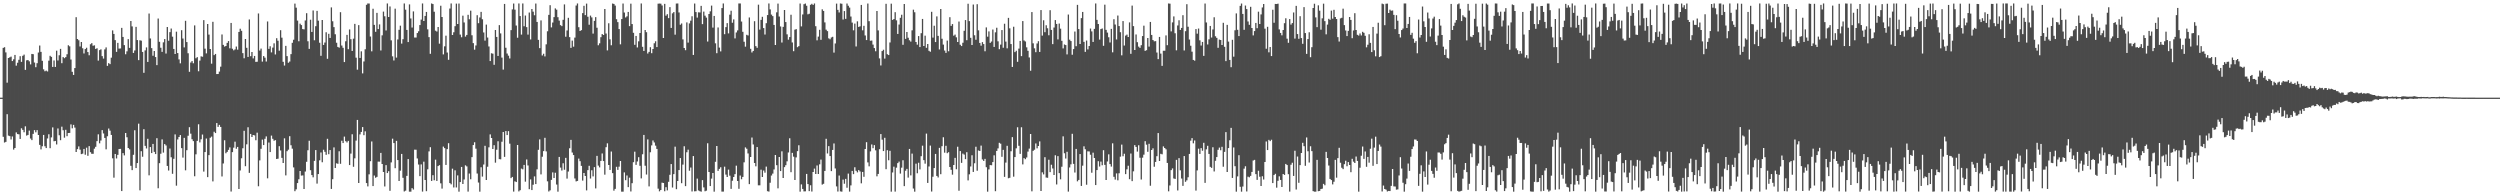 <?xml version="1.0" encoding="UTF-8"?>
<svg xmlns="http://www.w3.org/2000/svg" width="1920" height="150">
  <path d="M0 75.000h1v1.000H0zM1 74.992h1v1.000H1zM2 36.748h1v68.322H2zM3 36.246h1v73.210H3zM4 40.257h1v68.689H4zM5 63.509h1v24.213H5zM6 44.539h1v59.613H6zM7 44.007h1v60.568H7zM8 43.461h1v63.643H8zM9 46.881h1v57.931H9zM10 45.566h1v69.306H10zM11 42.164h1v71.514H11zM12 50.438h1v51.232H12zM13 48.204h1v54.751H13zM14 45.922h1v57.231H14zM15 43.186h1v63.522H15zM16 47.500h1v50.986H16zM17 42.871h1v56.884H17zM18 41.951h1v59.623H18zM19 53.670h1v43.368H19zM20 46.349h1v57.805H20zM21 46.083h1v57.547H21zM22 47.100h1v53.223H22zM23 49.442h1v56.976H23zM24 41.397h1v66.236H24zM25 41.649h1v61.155H25zM26 48.021h1v51.900H26zM27 51.592h1v50.031H27zM28 48.560h1v51.382H28zM29 40.335h1v63.328H29zM30 34.965h1v76.316H30zM31 39.858h1v74.890H31zM32 46.718h1v65.607H32zM33 53.271h1v50.341H33zM34 54.726h1v57.596H34zM35 54.204h1v59.518H35zM36 54.890h1v51.470H36zM37 46.606h1v56.520H37zM38 42.840h1v70.992H38zM39 43.675h1v61.848H39zM40 51.430h1v46.411H40zM41 46.453h1v62.018H41zM42 51.382h1v56.854H42zM43 38.890h1v72.064H43zM44 46.426h1v52.231H44zM45 42.428h1v61.457H45zM46 37.514h1v70.165H46zM47 48.540h1v48.742H47zM48 43.815h1v56.240H48zM49 44.701h1v61.026H49zM50 43.888h1v55.804H50zM51 41.669h1v62.953H51zM52 34.784h1v67.348H52zM53 35.568h1v66.534H53zM54 45.713h1v49.806H54zM55 55.135h1v43.408H55zM56 57.557h1v38.345H56zM57 52.281h1v45.725H57zM58 13.227h1v103.533H58zM59 29.971h1v84.546H59zM60 30.929h1v81.484H60zM61 35.698h1v79.265H61zM62 32.242h1v86.113H62zM63 37.072h1v80.927H63zM64 41.050h1v73.330H64zM65 37.688h1v81.163H65zM66 36.667h1v76.722H66zM67 39.967h1v79.674H67zM68 42.446h1v69.771H68zM69 34.016h1v82.881H69zM70 33.151h1v84.972H70zM71 35.120h1v83.017H71zM72 34.793h1v79.379H72zM73 37.598h1v75.125H73zM74 37.043h1v71.335H74zM75 46.544h1v56.610H75zM76 38.501h1v71.560H76zM77 37.896h1v70.023H77zM78 43.089h1v56.852H78zM79 45.007h1v57.519H79zM80 37.944h1v67.982H80zM81 36.409h1v78.301H81zM82 50.589h1v54.088H82zM83 48.469h1v50.266H83zM84 49.231h1v51.107H84zM85 44.294h1v59.318H85zM86 23.331h1v98.261H86zM87 26.044h1v110.388H87zM88 30.806h1v87.440H88zM89 39.839h1v81.872H89zM90 32.926h1v86.009H90zM91 37.321h1v77.120H91zM92 37.202h1v77.144H92zM93 21.379h1v125.351H93zM94 28.364h1v89.240H94zM95 34.650h1v84.706H95zM96 41.682h1v60.451H96zM97 39.406h1v66.028H97zM98 30.058h1v83.628H98zM99 36.741h1v78.011H99zM100 16.109h1v111.218H100zM101 20.269h1v110.418H101zM102 40.655h1v78.225H102zM103 38.764h1v61.256H103zM104 20.635h1v108.458H104zM105 30.761h1v94.476H105zM106 46.179h1v48.773H106zM107 30.911h1v115.266H107zM108 31.257h1v84.878H108zM109 39.861h1v80.521H109zM110 55.929h1v43.298H110zM111 38.720h1v73.312H111zM112 36.390h1v77.656H112zM113 47.568h1v59.052H113zM114 10.385h1v124.277H114zM115 29.516h1v83.453H115zM116 36.954h1v80.616H116zM117 42.789h1v67.755H117zM118 39.154h1v77.469H118zM119 43.803h1v74.535H119zM120 50.012h1v56.107H120zM121 14.222h1v130.372H121zM122 32.093h1v93.218H122zM123 36.671h1v81.392H123zM124 39.856h1v67.206H124zM125 32.502h1v84.684H125zM126 29.988h1v80.674H126zM127 41.096h1v70.616H127zM128 20.729h1v106.707H128zM129 31.271h1v99.676H129zM130 24.659h1v89.394H130zM131 21.939h1v98.840H131zM132 28.153h1v105.306H132zM133 37.575h1v84.372H133zM134 41.476h1v61.721H134zM135 24.304h1v118.300H135zM136 40.767h1v66.318H136zM137 45.631h1v59.610H137zM138 48.645h1v55.073H138zM139 23.195h1v90.589H139zM140 29.618h1v91.428H140zM141 36.378h1v69.479H141zM142 15.966h1v114.843H142zM143 32.316h1v83.019H143zM144 40.907h1v63.337H144zM145 55.146h1v42.566H145zM146 48.042h1v54.638H146zM147 46.877h1v60.075H147zM148 48.604h1v59.766H148zM149 19.487h1v115.903H149zM150 44.745h1v73.774H150zM151 43.867h1v64.304H151zM152 54.722h1v40.733H152zM153 46.545h1v62.835H153zM154 43.261h1v63.721H154zM155 43.551h1v59.746H155zM156 15.474h1v116.293H156zM157 37.366h1v79.428H157zM158 41.017h1v65.352H158zM159 18.452h1v117.564H159zM160 26.553h1v92.584H160zM161 37.626h1v68.133H161zM162 48.892h1v56.008H162zM163 16.718h1v122.577H163zM164 42.344h1v58.849H164zM165 41.443h1v60.767H165zM166 56.902h1v37.622H166zM167 56.839h1v40.576H167zM168 54.990h1v40.905H168zM169 51.210h1v46.295H169zM170 26.493h1v109.049H170zM171 34.463h1v91.085H171zM172 35.767h1v71.970H172zM173 35.303h1v82.409H173zM174 32.922h1v83.729H174zM175 31.525h1v83.594H175zM176 37.113h1v76.105H176zM177 17.604h1v129.519H177zM178 37.433h1v79.389H178zM179 38.668h1v74.717H179zM180 37.946h1v70.879H180zM181 35.741h1v78.506H181zM182 38.125h1v74.703H182zM183 24.533h1v120.621H183zM184 22.067h1v108.872H184zM185 23.644h1v97.892H185zM186 40.797h1v73.067H186zM187 44.749h1v55.682H187zM188 29.934h1v97.732H188zM189 36.712h1v74.124H189zM190 43.712h1v54.032H190zM191 14.948h1v117.825H191zM192 43.152h1v59.691H192zM193 39.956h1v65.270H193zM194 44.830h1v58.841H194zM195 42.959h1v61.005H195zM196 47.502h1v60.217H196zM197 47.434h1v54.476H197zM198 10.338h1v132.737H198zM199 38.831h1v84.371H199zM200 37.331h1v76.937H200zM201 47.290h1v59.924H201zM202 43.078h1v68.340H202zM203 44.287h1v62.321H203zM204 47.236h1v57.509H204zM205 16.480h1v120.476H205zM206 37.526h1v71.961H206zM207 35.544h1v81.234H207zM208 40.226h1v63.896H208zM209 36.540h1v70.042H209zM210 33.298h1v74.769H210zM211 41.827h1v65.811H211zM212 29.359h1v92.764H212zM213 31.304h1v90.529H213zM214 38.928h1v73.343H214zM215 23.179h1v92.365H215zM216 28.909h1v92.357H216zM217 47.448h1v77.743H217zM218 50.342h1v55.910H218zM219 35.204h1v99.493H219zM220 43.132h1v73.006H220zM221 48.179h1v66.777H221zM222 47.278h1v57.346H222zM223 41.559h1v70.009H223zM224 32.848h1v81.336H224zM225 30.533h1v98.035H225zM226 2.759h1v144.094H226zM227 5.890h1v139.513H227zM228 15.815h1v124.788H228zM229 31.714h1v105.954H229zM230 18.197h1v113.141H230zM231 19.229h1v115.617H231zM232 22.337h1v112.394H232zM233 22.584h1v122.582H233zM234 15.710h1v116.047H234zM235 10.143h1v114.139H235zM236 31.694h1v83.689H236zM237 37.538h1v70.535H237zM238 15.166h1v115.544H238zM239 24.511h1v109.918H239zM240 8.051h1v128.143H240zM241 30.902h1v92.668H241zM242 20.128h1v95.103H242zM243 8.366h1v132.625H243zM244 15.862h1v117.813H244zM245 32.796h1v90.333H245zM246 42.863h1v74.254H246zM247 15.373h1v109.267H247zM248 34.526h1v80.482H248zM249 32.645h1v83.918H249zM250 24.762h1v94.107H250zM251 45.170h1v61.451H251zM252 25.934h1v92.513H252zM253 29.119h1v86.130H253zM254 5.694h1v139.420H254zM255 16.308h1v121.297H255zM256 20.813h1v92.366H256zM257 26.315h1v102.731H257zM258 32.828h1v92.612H258zM259 36.062h1v89.748H259zM260 36.615h1v79.543H260zM261 9.362h1v116.450H261zM262 34.993h1v73.072H262zM263 36.731h1v73.165H263zM264 47.671h1v57.261H264zM265 31.668h1v76.752H265zM266 26.792h1v82.599H266zM267 37.774h1v70.418H267zM268 22.643h1v104.117H268zM269 30.098h1v87.868H269zM270 39.136h1v63.995H270zM271 29.699h1v98.378H271zM272 18.310h1v103.273H272zM273 44.298h1v63.663H273zM274 53.493h1v38.633H274zM275 19.279h1v121.250H275zM276 44.517h1v58.695H276zM277 39.437h1v61.863H277zM278 56.355h1v41.236H278zM279 47.224h1v56.592H279zM280 37.825h1v63.021H280zM281 3.687h1v136.933H281zM282 2.676h1v140.491H282zM283 2.736h1v131.139H283zM284 28.034h1v95.777H284zM285 39.442h1v69.208H285zM286 6.709h1v136.189H286zM287 19.102h1v115.714H287zM288 24.430h1v112.056H288zM289 9.899h1v125.918H289zM290 22.311h1v101.811H290zM291 18.747h1v105.399H291zM292 38.752h1v78.676H292zM293 27.142h1v98.805H293zM294 8.923h1v123.168H294zM295 12.496h1v130.725H295zM296 23.409h1v103.419H296zM297 2.670h1v130.253H297zM298 13.049h1v118.409H298zM299 4.942h1v141.612H299zM300 30.993h1v93.744H300zM301 43.260h1v63.241H301zM302 46.450h1v63.438H302zM303 6.659h1v122.502H303zM304 44.229h1v63.952H304zM305 30.287h1v92.623H305zM306 22.872h1v116.149H306zM307 19.734h1v111.358H307zM308 33.483h1v84.746H308zM309 30.104h1v106.422H309zM310 2.682h1v144.375H310zM311 7.416h1v139.017H311zM312 22.992h1v112.061H312zM313 32.307h1v89.866H313zM314 3.393h1v143.816H314zM315 14.203h1v132.998H315zM316 21.132h1v123.352H316zM317 8.764h1v136.787H317zM318 28.814h1v86.116H318zM319 28.847h1v86.126H319zM320 25.392h1v96.296H320zM321 24.033h1v102.342H321zM322 19.241h1v116.026H322zM323 15.074h1v111.193H323zM324 2.678h1v144.477H324zM325 16.135h1v108.013H325zM326 12.247h1v125.984H326zM327 9.159h1v137.684H327zM328 22.512h1v107.513H328zM329 28.495h1v87.765H329zM330 41.331h1v71.724H330zM331 2.683h1v136.295H331zM332 3.128h1v131.431H332zM333 9.030h1v129.410H333zM334 23.552h1v99.060H334zM335 24.223h1v114.752H335zM336 20.759h1v106.785H336zM337 33.561h1v93.279H337zM338 4.415h1v136.386H338zM339 13.058h1v131.801H339zM340 41.762h1v70.845H340zM341 35.594h1v78.184H341zM342 27.371h1v99.273H342zM343 40.327h1v74.189H343zM344 45.904h1v64.061H344zM345 6.561h1v134.057H345zM346 2.670h1v138.908H346zM347 26.881h1v102.679H347zM348 24.777h1v119.220H348zM349 20.138h1v110.656H349zM350 2.790h1v141.191H350zM351 18.427h1v116.257H351zM352 2.691h1v144.514H352zM353 26.561h1v113.290H353zM354 28.616h1v99.567H354zM355 12.033h1v129.259H355zM356 17.258h1v120.559H356zM357 28.110h1v98.856H357zM358 26.814h1v100.959H358zM359 11.368h1v135.798H359zM360 14.817h1v118.469H360zM361 8.175h1v129.496H361zM362 27.065h1v93.604H362zM363 33.114h1v78.318H363zM364 38.149h1v71.129H364zM365 34.904h1v79.280H365zM366 11.698h1v121.592H366zM367 17.833h1v122.341H367zM368 13.437h1v133.779H368zM369 9.102h1v119.368H369zM370 14.777h1v120.877H370zM371 24.908h1v101.449H371zM372 31.169h1v80.783H372zM373 18.894h1v119.341H373zM374 28.824h1v99.225H374zM375 35.667h1v77.488H375zM376 46.917h1v56.294H376zM377 40.931h1v65.077H377zM378 41.202h1v73.240H378zM379 49.767h1v61.735H379zM380 23.057h1v101.896H380zM381 28.355h1v86.633H381zM382 42.939h1v65.563H382zM383 19.314h1v102.906H383zM384 25.636h1v96.748H384zM385 44.248h1v64.628H385zM386 53.442h1v47.923H386zM387 2.996h1v117.466H387zM388 36.684h1v63.998H388zM389 41.096h1v62.621H389zM390 42.745h1v57.966H390zM391 44.904h1v65.446H391zM392 23.121h1v113.708H392zM393 7.218h1v128.655H393zM394 2.738h1v144.401H394zM395 7.441h1v131.814H395zM396 19.620h1v120.224H396zM397 28.963h1v82.373H397zM398 2.675h1v144.319H398zM399 12.314h1v133.753H399zM400 26.585h1v102.878H400zM401 2.682h1v127.340H401zM402 20.164h1v106.496H402zM403 11.926h1v127.596H403zM404 20.835h1v101.614H404zM405 26.559h1v100.539H405zM406 9.624h1v135.665H406zM407 30.317h1v107.438H407zM408 6.917h1v139.076H408zM409 8.980h1v132.884H409zM410 11.720h1v123.748H410zM411 2.717h1v138.653H411zM412 16.859h1v113.179H412zM413 30.641h1v84.424H413zM414 36.991h1v70.050H414zM415 15.688h1v118.266H415zM416 42.605h1v77.744H416zM417 41.245h1v74.844H417zM418 43.322h1v62.493H418zM419 34.050h1v82.247H419zM420 24.005h1v115.271H420zM421 11.422h1v135.639H421zM422 4.014h1v142.145H422zM423 21.034h1v117.097H423zM424 17.283h1v115.106H424zM425 13.156h1v123.532H425zM426 6.446h1v126.195H426zM427 7.422h1v134.287H427zM428 13.200h1v134.008H428zM429 15.840h1v104.661H429zM430 19.283h1v109.453H430zM431 20.047h1v110.924H431zM432 15.193h1v110.187H432zM433 3.379h1v126.999H433zM434 28.188h1v93.079H434zM435 23.383h1v113.800H435zM436 13.648h1v118.116H436zM437 28.542h1v85.301H437zM438 36.745h1v70.690H438zM439 31.192h1v85.945H439zM440 35.848h1v83.247H440zM441 28.877h1v108.208H441zM442 4.247h1v135.081H442zM443 2.678h1v136.287H443zM444 20.901h1v100.903H444zM445 23.804h1v100.014H445zM446 23.161h1v104.225H446zM447 10.110h1v128.570H447zM448 4.447h1v128.401H448zM449 11.597h1v123.589H449zM450 2.757h1v143.446H450zM451 12.828h1v117.821H451zM452 18.979h1v108.333H452zM453 11.962h1v125.149H453zM454 13.357h1v117.428H454zM455 25.802h1v109.697H455zM456 16.028h1v112.323H456zM457 13.145h1v131.563H457zM458 21.277h1v98.450H458zM459 34.775h1v92.416H459zM460 33.282h1v95.305H460zM461 28.586h1v95.030H461zM462 26.188h1v91.673H462zM463 26.884h1v96.797H463zM464 6.907h1v127.230H464zM465 25.769h1v87.294H465zM466 38.705h1v71.397H466zM467 17.851h1v108.874H467zM468 30.210h1v100.290H468zM469 34.753h1v81.627H469zM470 2.725h1v130.232H470zM471 3.037h1v143.414H471zM472 4.290h1v140.777H472zM473 14.731h1v113.354H473zM474 17.018h1v113.464H474zM475 22.329h1v105.675H475zM476 34.050h1v89.596H476zM477 14.631h1v132.554H477zM478 2.687h1v144.531H478zM479 9.628h1v122.779H479zM480 13.421h1v124.980H480zM481 12.563h1v122.170H481zM482 9.147h1v134.576H482zM483 20.077h1v116.369H483zM484 2.832h1v144.225H484zM485 18.496h1v122.217H485zM486 25.189h1v99.383H486zM487 34.392h1v82.064H487zM488 27.622h1v98.998H488zM489 36.441h1v87.561H489zM490 31.765h1v88.979H490zM491 25.345h1v101.980H491zM492 2.681h1v134.343H492zM493 35.932h1v82.551H493zM494 39.093h1v64.534H494zM495 23.019h1v104.273H495zM496 24.754h1v109.269H496zM497 41.120h1v65.935H497zM498 39.827h1v103.349H498zM499 36.227h1v80.729H499zM500 40.882h1v70.799H500zM501 37.631h1v70.240H501zM502 33.211h1v76.208H502zM503 31.703h1v80.144H503zM504 36.141h1v78.238H504zM505 2.798h1v142.087H505zM506 2.714h1v144.224H506zM507 2.799h1v143.105H507zM508 4.200h1v136.103H508zM509 29.206h1v111.351H509zM510 2.948h1v143.938H510zM511 12.014h1v131.768H511zM512 10.884h1v135.358H512zM513 13.942h1v125.692H513zM514 5.486h1v128.761H514zM515 21.451h1v104.559H515zM516 10.226h1v133.790H516zM517 9.243h1v124.509H517zM518 26.635h1v85.983H518zM519 2.738h1v142.583H519zM520 2.672h1v136.316H520zM521 9.550h1v121.085H521zM522 18.991h1v102.405H522zM523 18.035h1v122.659H523zM524 30.240h1v96.151H524zM525 36.853h1v75.489H525zM526 38.532h1v104.427H526zM527 17.185h1v99.745H527zM528 32.729h1v82.238H528zM529 17.990h1v113.153H529zM530 15.870h1v112.814H530zM531 12.495h1v134.575H531zM532 42.167h1v77.704H532zM533 2.693h1v144.268H533zM534 9.271h1v137.592H534zM535 13.540h1v123.639H535zM536 9.453h1v136.836H536zM537 9.555h1v137.285H537zM538 4.509h1v142.708H538zM539 18.558h1v119.760H539zM540 8.885h1v135.046H540zM541 12.031h1v134.843H541zM542 13.541h1v132.868H542zM543 31.877h1v78.132H543zM544 10.733h1v121.357H544zM545 8.718h1v134.204H545zM546 4.284h1v132.879H546zM547 21.178h1v111.675H547zM548 12.237h1v134.976H548zM549 33.288h1v90.958H549zM550 40.845h1v71.282H550zM551 21.116h1v110.095H551zM552 36.578h1v93.128H552zM553 39.481h1v88.999H553zM554 6.177h1v140.989H554zM555 2.671h1v144.471H555zM556 26.258h1v101.766H556zM557 20.850h1v113.255H557zM558 17.787h1v118.144H558zM559 25.671h1v104.569H559zM560 11.249h1v123.638H560zM561 8.265h1v136.809H561zM562 17.473h1v121.345H562zM563 14.913h1v121.008H563zM564 29.507h1v104.228H564zM565 24.932h1v102.278H565zM566 23.369h1v115.658H566zM567 2.678h1v142.296H567zM568 2.680h1v132.110H568zM569 16.552h1v121.107H569zM570 24.405h1v111.455H570zM571 32.029h1v92.644H571zM572 35.847h1v77.368H572zM573 26.752h1v87.464H573zM574 27.220h1v90.639H574zM575 13.409h1v127.988H575zM576 37.464h1v83.132H576zM577 40.311h1v65.331H577zM578 39.096h1v71.845H578zM579 16.273h1v108.926H579zM580 35.406h1v92.323H580zM581 36.686h1v76.284H581zM582 3.570h1v138.771H582zM583 22.740h1v119.597H583zM584 15.276h1v115.037H584zM585 12.928h1v122.990H585zM586 21.565h1v109.383H586zM587 26.544h1v106.062H587zM588 17.818h1v110.154H588zM589 11.571h1v135.273H589zM590 2.680h1v144.452H590zM591 7.216h1v133.146H591zM592 11.235h1v123.570H592zM593 12.367h1v120.953H593zM594 19.171h1v111.001H594zM595 34.579h1v84.468H595zM596 9.474h1v117.408H596zM597 2.771h1v141.876H597zM598 12.689h1v107.897H598zM599 20.307h1v111.070H599zM600 32.644h1v83.561H600zM601 20.647h1v116.080H601zM602 7.667h1v120.679H602zM603 16.965h1v109.920H603zM604 26.376h1v97.511H604zM605 30.448h1v86.665H605zM606 28.445h1v77.760H606zM607 11.317h1v120.935H607zM608 32.605h1v84.804H608zM609 39.314h1v81.031H609zM610 22.769h1v115.471H610zM611 22.366h1v98.500H611zM612 36.271h1v79.824H612zM613 35.452h1v76.127H613zM614 2.694h1v144.524H614zM615 20.259h1v121.360H615zM616 11.095h1v133.983H616zM617 3.241h1v143.744H617zM618 2.712h1v144.231H618zM619 4.410h1v129.187H619zM620 10.985h1v130.357H620zM621 10.547h1v136.244H621zM622 3.696h1v138.578H622zM623 2.894h1v144.217H623zM624 3.801h1v128.309H624zM625 2.672h1v126.793H625zM626 20.125h1v113.502H626zM627 30.973h1v96.098H627zM628 28.132h1v105.509H628zM629 22.909h1v103.277H629zM630 30.588h1v92.009H630zM631 7.178h1v134.580H631zM632 8.420h1v132.744H632zM633 17.226h1v114.046H633zM634 22.769h1v83.817H634zM635 23.922h1v93.959H635zM636 29.451h1v82.792H636zM637 30.132h1v89.717H637zM638 28.790h1v102.624H638zM639 28.281h1v86.852H639zM640 40.391h1v69.773H640zM641 33.406h1v95.994H641zM642 2.779h1v140.396H642zM643 7.582h1v139.536H643zM644 9.596h1v125.216H644zM645 2.676h1v144.299H645zM646 2.844h1v144.352H646zM647 14.984h1v122.936H647zM648 8.519h1v132.566H648zM649 14.509h1v122.885H649zM650 2.690h1v141.476H650zM651 4.397h1v128.934H651zM652 5.826h1v141.333H652zM653 12.723h1v129.653H653zM654 17.364h1v113.913H654zM655 23.312h1v110.399H655zM656 18.123h1v110.359H656zM657 35.668h1v95.498H657zM658 16.394h1v116.023H658zM659 20.694h1v109.941H659zM660 20.209h1v111.463H660zM661 3.810h1v136.995H661zM662 23.304h1v108.741H662zM663 19.809h1v115.992H663zM664 27.218h1v87.230H664zM665 30.767h1v78.452H665zM666 2.708h1v122.020H666zM667 16.294h1v111.456H667zM668 31.263h1v84.993H668zM669 31.110h1v79.842H669zM670 34.232h1v79.597H670zM671 36.917h1v74.530H671zM672 39.395h1v76.072H672zM673 8.458h1v126.968H673zM674 23.333h1v110.265H674zM675 44.853h1v69.742H675zM676 50.261h1v52.704H676zM677 39.211h1v68.042H677zM678 38.188h1v77.823H678zM679 44.992h1v60.833H679zM680 2.920h1v127.007H680zM681 41.673h1v73.697H681zM682 42.304h1v80.803H682zM683 32.592h1v83.209H683zM684 2.835h1v144.350H684zM685 15.292h1v117.160H685zM686 14.659h1v113.350H686zM687 9.370h1v137.760H687zM688 15.616h1v113.136H688zM689 26.076h1v99.202H689zM690 18.818h1v105.310H690zM691 13.663h1v119.688H691zM692 11.320h1v117.443H692zM693 34.409h1v88.653H693zM694 3.095h1v139.835H694zM695 29.828h1v101.308H695zM696 24.555h1v105.122H696zM697 28.977h1v107.438H697zM698 30.925h1v83.447H698zM699 31.937h1v102.790H699zM700 23.282h1v94.707H700zM701 7.429h1v137.352H701zM702 9.441h1v137.759H702zM703 32.245h1v93.449H703zM704 34.308h1v98.771H704zM705 27.699h1v97.281H705zM706 36.151h1v93.932H706zM707 25.505h1v94.441H707zM708 14.553h1v97.319H708zM709 35.303h1v87.692H709zM710 27.390h1v98.331H710zM711 36.702h1v65.885H711zM712 33.787h1v106.691H712zM713 39.021h1v88.810H713zM714 39.721h1v72.077H714zM715 9.080h1v138.033H715zM716 28.898h1v106.853H716zM717 19.760h1v109.305H717zM718 32.327h1v85.880H718zM719 12.585h1v122.545H719zM720 27.564h1v108.731H720zM721 38.012h1v75.568H721zM722 6.906h1v126.869H722zM723 29.763h1v82.517H723zM724 34.253h1v71.150H724zM725 38.817h1v78.415H725zM726 40.613h1v71.367H726zM727 31.170h1v86.505H727zM728 39.383h1v77.487H728zM729 13.208h1v115.068H729zM730 19.852h1v110.559H730zM731 18.466h1v115.658H731zM732 27.376h1v99.334H732zM733 26.553h1v94.698H733zM734 28.663h1v101.345H734zM735 32.242h1v80.459H735zM736 16.542h1v129.944H736zM737 34.340h1v81.661H737zM738 35.392h1v89.682H738zM739 32.844h1v85.131H739zM740 23.661h1v95.082H740zM741 15.426h1v106.770H741zM742 30.853h1v86.018H742zM743 2.863h1v135.707H743zM744 16.210h1v117.657H744zM745 29.047h1v98.792H745zM746 34.542h1v84.711H746zM747 3.497h1v128.533H747zM748 27.089h1v98.289H748zM749 30.493h1v82.199H749zM750 3.205h1v127.911H750zM751 23.285h1v92.287H751zM752 32.982h1v82.980H752zM753 35.084h1v76.719H753zM754 32.356h1v90.114H754zM755 33.841h1v89.762H755zM756 39.352h1v82.675H756zM757 21.044h1v107.390H757zM758 28.179h1v119.024H758zM759 24.120h1v105.991H759zM760 32.924h1v93.840H760zM761 31.921h1v94.981H761zM762 22.705h1v101.778H762zM763 36.054h1v83.220H763zM764 24.808h1v122.045H764zM765 21.286h1v94.614H765zM766 31.742h1v82.222H766zM767 37.765h1v71.925H767zM768 34.238h1v76.120H768zM769 23.077h1v97.328H769zM770 36.663h1v78.416H770zM771 18.208h1v117.625H771zM772 31.961h1v92.896H772zM773 37.122h1v74.842H773zM774 13.726h1v123.161H774zM775 21.742h1v114.789H775zM776 33.852h1v82.315H776zM777 51.426h1v53.875H777zM778 20.556h1v115.113H778zM779 40.015h1v80.594H779zM780 38.946h1v74.977H780zM781 47.457h1v50.270H781zM782 37.314h1v74.645H782zM783 31.453h1v86.738H783zM784 43.120h1v54.614H784zM785 16.158h1v110.097H785zM786 31.098h1v90.343H786zM787 31.822h1v90.469H787zM788 36.334h1v84.577H788zM789 39.032h1v77.383H789zM790 44.155h1v69.978H790zM791 54.315h1v48.609H791zM792 9.243h1v137.716H792zM793 33.265h1v82.570H793zM794 37.101h1v77.879H794zM795 40.066h1v70.118H795zM796 33.357h1v80.558H796zM797 31.664h1v80.467H797zM798 39.892h1v68.711H798zM799 7.721h1v138.947H799zM800 27.349h1v105.002H800zM801 15.556h1v118.387H801zM802 24.739h1v96.002H802zM803 19.413h1v116.948H803zM804 21.692h1v114.851H804zM805 27.078h1v95.610H805zM806 7.830h1v124.389H806zM807 22.978h1v103.521H807zM808 33.885h1v95.495H808zM809 21.144h1v113.241H809zM810 15.434h1v103.830H810zM811 18.400h1v123.289H811zM812 30.272h1v89.638H812zM813 18.068h1v114.920H813zM814 22.035h1v115.714H814zM815 31.313h1v96.727H815zM816 37.175h1v67.553H816zM817 34.171h1v83.525H817zM818 34.629h1v87.125H818zM819 41.790h1v74.774H819zM820 11.152h1v136.000H820zM821 30.472h1v98.154H821zM822 31.537h1v94.651H822zM823 42.013h1v60.762H823zM824 37.695h1v88.135H824zM825 24.192h1v108.306H825zM826 35.491h1v78.873H826zM827 3.751h1v135.500H827zM828 22.345h1v115.836H828zM829 33.795h1v84.553H829zM830 13.916h1v128.899H830zM831 9.152h1v118.093H831zM832 32.129h1v80.242H832zM833 39.813h1v74.842H833zM834 31.123h1v110.731H834zM835 37.957h1v78.245H835zM836 35.328h1v80.990H836zM837 21.909h1v96.921H837zM838 24.102h1v108.545H838zM839 32.206h1v85.054H839zM840 22.190h1v99.163H840zM841 2.672h1v139.476H841zM842 15.247h1v115.355H842zM843 18.425h1v105.353H843zM844 30.432h1v97.489H844zM845 22.324h1v101.810H845zM846 21.852h1v105.088H846zM847 35.197h1v80.180H847zM848 3.560h1v123.068H848zM849 22.933h1v115.314H849zM850 25.015h1v99.010H850zM851 28.634h1v89.874H851zM852 32.624h1v93.359H852zM853 22.170h1v105.756H853zM854 40.208h1v69.874H854zM855 14.755h1v121.030H855zM856 18.817h1v119.094H856zM857 30.289h1v102.876H857zM858 11.909h1v126.593H858zM859 20.036h1v113.022H859zM860 24.704h1v95.635H860zM861 42.520h1v68.553H861zM862 16.164h1v103.865H862zM863 34.961h1v83.087H863zM864 27.320h1v106.424H864zM865 26.597h1v103.445H865zM866 28.418h1v98.878H866zM867 17.225h1v120.423H867zM868 41.339h1v76.560H868zM869 4.306h1v134.824H869zM870 20.071h1v111.490H870zM871 38.399h1v73.049H871zM872 26.459h1v86.388H872zM873 32.434h1v83.977H873zM874 35.786h1v75.774H874zM875 36.782h1v84.334H875zM876 34.718h1v103.137H876zM877 27.716h1v93.353H877zM878 19.730h1v99.037H878zM879 39.073h1v69.357H879zM880 38.572h1v72.533H880zM881 29.186h1v87.398H881zM882 35.813h1v74.624H882zM883 16.844h1v125.800H883zM884 26.846h1v88.336H884zM885 30.745h1v83.158H885zM886 31.738h1v96.335H886zM887 31.584h1v92.795H887zM888 40.329h1v79.610H888zM889 45.420h1v56.800H889zM890 28.374h1v95.291H890zM891 41.187h1v76.930H891zM892 50.606h1v67.910H892zM893 38.971h1v73.446H893zM894 38.962h1v74.694H894zM895 27.206h1v87.467H895zM896 34.695h1v90.444H896zM897 2.670h1v144.262H897zM898 2.811h1v139.637H898zM899 24.103h1v106.539H899zM900 17.212h1v112.139H900zM901 12.595h1v124.468H901zM902 25.547h1v111.886H902zM903 38.669h1v84.112H903zM904 19.533h1v126.750H904zM905 15.550h1v105.919H905zM906 23.008h1v107.811H906zM907 21.429h1v115.665H907zM908 11.698h1v131.044H908zM909 38.762h1v81.114H909zM910 23.977h1v115.625H910zM911 3.240h1v135.263H911zM912 20.533h1v115.633H912zM913 30.374h1v87.837H913zM914 35.100h1v72.954H914zM915 39.670h1v66.406H915zM916 46.005h1v64.055H916zM917 46.573h1v61.311H917zM918 22.344h1v124.035H918zM919 25.864h1v105.015H919zM920 21.935h1v92.228H920zM921 30.975h1v87.240H921zM922 34.980h1v78.796H922zM923 32.229h1v83.549H923zM924 42.902h1v66.782H924zM925 2.688h1v137.756H925zM926 17.251h1v97.460H926zM927 34.140h1v77.835H927zM928 30.206h1v88.037H928zM929 19.941h1v108.235H929zM930 28.810h1v100.100H930zM931 22.639h1v90.474H931zM932 13.259h1v118.433H932zM933 27.867h1v95.631H933zM934 29.072h1v91.571H934zM935 36.736h1v78.334H935zM936 30.393h1v82.982H936zM937 30.733h1v84.694H937zM938 34.542h1v78.189H938zM939 17.494h1v110.543H939zM940 35.926h1v80.710H940zM941 46.955h1v54.547H941zM942 19.104h1v112.971H942zM943 31.927h1v81.770H943zM944 46.021h1v61.717H944zM945 51.618h1v46.588H945zM946 30.571h1v106.095H946zM947 43.533h1v69.704H947zM948 23.229h1v104.424H948zM949 10.275h1v136.929H949zM950 22.862h1v112.631H950zM951 27.698h1v91.488H951zM952 4.483h1v138.975H952zM953 2.689h1v144.517H953zM954 10.686h1v132.597H954zM955 22.881h1v106.677H955zM956 4.252h1v123.459H956zM957 6.944h1v140.091H957zM958 16.476h1v119.221H958zM959 19.033h1v117.139H959zM960 5.201h1v129.878H960zM961 21.505h1v110.560H961zM962 27.182h1v96.120H962zM963 23.879h1v98.922H963zM964 17.617h1v116.110H964zM965 21.642h1v116.509H965zM966 8.948h1v122.196H966zM967 18.410h1v117.342H967zM968 11.051h1v131.799H968zM969 5.738h1v129.637H969zM970 3.055h1v134.831H970zM971 22.016h1v102.412H971zM972 37.419h1v71.219H972zM973 20.586h1v94.689H973zM974 40.168h1v67.259H974zM975 36.083h1v72.322H975zM976 43.071h1v64.251H976zM977 7.451h1v133.129H977zM978 17.485h1v116.982H978zM979 3.032h1v130.469H979zM980 3.088h1v141.040H980zM981 2.796h1v136.073H981zM982 22.559h1v112.882H982zM983 25.277h1v112.932H983zM984 27.152h1v116.458H984zM985 23.023h1v110.601H985zM986 17.828h1v116.509H986zM987 14.004h1v111.885H987zM988 29.702h1v97.050H988zM989 32.887h1v100.920H989zM990 14.658h1v132.490H990zM991 18.886h1v107.646H991zM992 17.728h1v107.249H992zM993 9.588h1v125.535H993zM994 29.650h1v86.109H994zM995 4.491h1v141.046H995zM996 26.169h1v94.022H996zM997 29.822h1v110.566H997zM998 12.437h1v114.395H998zM999 29.214h1v88.310H999zM1000 33.640h1v76.055H1000zM1001 5.494h1v106.787H1001zM1002 25.388h1v101.935H1002zM1003 41.384h1v64.178H1003zM1004 29.994h1v86.197H1004zM1005 24.771h1v100.079H1005zM1006 43.938h1v68.379H1006zM1007 36.257h1v79.828H1007zM1008 6.120h1v140.676H1008zM1009 2.872h1v144.343H1009zM1010 13.343h1v133.869H1010zM1011 20.852h1v101.950H1011zM1012 4.105h1v142.743H1012zM1013 8.204h1v138.454H1013zM1014 22.798h1v122.392H1014zM1015 14.091h1v130.821H1015zM1016 2.806h1v138.392H1016zM1017 16.250h1v126.027H1017zM1018 26.374h1v90.262H1018zM1019 18.897h1v102.457H1019zM1020 14.421h1v112.720H1020zM1021 15.206h1v122.216H1021zM1022 8.148h1v130.130H1022zM1023 14.339h1v127.299H1023zM1024 7.551h1v132.043H1024zM1025 13.055h1v109.707H1025zM1026 14.585h1v121.883H1026zM1027 28.506h1v92.923H1027zM1028 31.915h1v81.616H1028zM1029 14.143h1v110.828H1029zM1030 13.658h1v115.140H1030zM1031 6.644h1v123.272H1031zM1032 19.306h1v106.803H1032zM1033 23.400h1v100.027H1033zM1034 27.707h1v99.994H1034zM1035 23.711h1v100.737H1035zM1036 13.047h1v113.649H1036zM1037 15.326h1v116.920H1037zM1038 29.328h1v92.638H1038zM1039 23.416h1v100.752H1039zM1040 10.155h1v115.040H1040zM1041 23.037h1v97.159H1041zM1042 26.736h1v96.845H1042zM1043 27.344h1v119.835H1043zM1044 25.724h1v103.077H1044zM1045 27.253h1v92.374H1045zM1046 24.398h1v88.131H1046zM1047 25.189h1v96.828H1047zM1048 27.506h1v88.834H1048zM1049 36.358h1v91.754H1049zM1050 34.331h1v86.169H1050zM1051 26.292h1v98.662H1051zM1052 32.898h1v81.347H1052zM1053 39.972h1v66.539H1053zM1054 20.688h1v106.629H1054zM1055 38.580h1v74.777H1055zM1056 43.267h1v61.716H1056zM1057 25.809h1v100.207H1057zM1058 17.459h1v98.476H1058zM1059 43.850h1v67.143H1059zM1060 43.158h1v69.443H1060zM1061 2.764h1v144.291H1061zM1062 3.205h1v139.273H1062zM1063 19.376h1v125.762H1063zM1064 2.859h1v142.792H1064zM1065 2.743h1v144.300H1065zM1066 9.991h1v136.651H1066zM1067 7.449h1v139.308H1067zM1068 8.228h1v134.503H1068zM1069 8.031h1v121.777H1069zM1070 11.395h1v131.758H1070zM1071 22.392h1v120.843H1071zM1072 11.652h1v134.037H1072zM1073 15.910h1v129.559H1073zM1074 26.092h1v108.667H1074zM1075 28.751h1v91.995H1075zM1076 23.075h1v106.345H1076zM1077 21.895h1v118.460H1077zM1078 2.680h1v144.530H1078zM1079 2.680h1v138.796H1079zM1080 21.481h1v115.676H1080zM1081 18.365h1v107.243H1081zM1082 12.999h1v118.223H1082zM1083 26.801h1v93.563H1083zM1084 25.212h1v89.261H1084zM1085 29.715h1v82.777H1085zM1086 32.869h1v74.228H1086zM1087 31.578h1v75.655H1087zM1088 40.891h1v67.378H1088zM1089 14.987h1v127.772H1089zM1090 28.810h1v104.662H1090zM1091 26.859h1v100.115H1091zM1092 5.002h1v142.208H1092zM1093 16.375h1v115.245H1093zM1094 20.729h1v115.201H1094zM1095 32.089h1v84.239H1095zM1096 9.643h1v132.112H1096zM1097 14.194h1v112.297H1097zM1098 28.067h1v94.630H1098zM1099 21.828h1v109.419H1099zM1100 14.218h1v119.316H1100zM1101 12.795h1v123.680H1101zM1102 32.052h1v96.632H1102zM1103 34.663h1v96.513H1103zM1104 27.354h1v89.742H1104zM1105 14.633h1v102.535H1105zM1106 19.675h1v98.460H1106zM1107 26.894h1v95.685H1107zM1108 35.829h1v81.238H1108zM1109 42.184h1v68.632H1109zM1110 37.901h1v72.006H1110zM1111 44.417h1v61.514H1111zM1112 44.944h1v58.480H1112zM1113 30.733h1v91.835H1113zM1114 3.039h1v143.868H1114zM1115 23.045h1v94.632H1115zM1116 19.852h1v116.531H1116zM1117 17.392h1v108.842H1117zM1118 15.412h1v117.579H1118zM1119 3.330h1v143.246H1119zM1120 2.673h1v144.536H1120zM1121 6.776h1v140.128H1121zM1122 16.193h1v130.341H1122zM1123 11.703h1v125.520H1123zM1124 12.851h1v117.573H1124zM1125 13.454h1v111.729H1125zM1126 31.011h1v101.187H1126zM1127 2.964h1v142.799H1127zM1128 8.136h1v133.032H1128zM1129 28.061h1v89.823H1129zM1130 28.548h1v92.183H1130zM1131 26.857h1v83.383H1131zM1132 14.448h1v96.293H1132zM1133 2.857h1v143.909H1133zM1134 20.342h1v106.951H1134zM1135 24.789h1v100.735H1135zM1136 32.752h1v78.994H1136zM1137 35.969h1v76.354H1137zM1138 2.800h1v139.268H1138zM1139 20.454h1v110.055H1139zM1140 38.383h1v73.393H1140zM1141 2.740h1v143.945H1141zM1142 3.591h1v140.305H1142zM1143 23.501h1v96.231H1143zM1144 31.250h1v96.976H1144zM1145 26.684h1v105.622H1145zM1146 22.264h1v104.577H1146zM1147 12.152h1v115.642H1147zM1148 2.676h1v143.462H1148zM1149 2.737h1v144.424H1149zM1150 9.450h1v125.141H1150zM1151 12.200h1v121.928H1151zM1152 8.939h1v133.149H1152zM1153 20.307h1v110.406H1153zM1154 15.739h1v123.347H1154zM1155 8.979h1v137.769H1155zM1156 6.256h1v138.383H1156zM1157 33.758h1v95.359H1157zM1158 19.565h1v100.198H1158zM1159 38.175h1v83.694H1159zM1160 17.193h1v102.221H1160zM1161 3.430h1v140.225H1161zM1162 3.919h1v143.299H1162zM1163 8.472h1v132.533H1163zM1164 37.168h1v81.107H1164zM1165 38.536h1v67.257H1165zM1166 41.520h1v65.788H1166zM1167 39.146h1v70.692H1167zM1168 41.114h1v68.664H1168zM1169 9.170h1v136.531H1169zM1170 26.513h1v111.429H1170zM1171 44.201h1v65.939H1171zM1172 42.350h1v71.101H1172zM1173 44.914h1v66.410H1173zM1174 23.025h1v94.926H1174zM1175 8.366h1v138.618H1175zM1176 2.670h1v144.515H1176zM1177 2.669h1v144.514H1177zM1178 18.468h1v121.229H1178zM1179 22.121h1v104.041H1179zM1180 4.979h1v134.961H1180zM1181 18.520h1v121.143H1181zM1182 15.480h1v121.218H1182zM1183 4.619h1v142.307H1183zM1184 4.559h1v129.945H1184zM1185 9.181h1v137.412H1185zM1186 16.834h1v114.135H1186zM1187 21.707h1v107.396H1187zM1188 2.732h1v142.796H1188zM1189 2.697h1v144.459H1189zM1190 7.839h1v138.501H1190zM1191 20.601h1v114.318H1191zM1192 28.752h1v83.901H1192zM1193 36.232h1v71.278H1193zM1194 14.587h1v131.070H1194zM1195 36.174h1v71.101H1195zM1196 48.418h1v53.491H1196zM1197 6.480h1v138.948H1197zM1198 28.599h1v84.565H1198zM1199 30.843h1v103.425H1199zM1200 20.777h1v116.457H1200zM1201 15.878h1v109.664H1201zM1202 2.979h1v138.061H1202zM1203 5.962h1v137.619H1203zM1204 4.051h1v139.945H1204zM1205 5.666h1v141.542H1205zM1206 20.998h1v120.455H1206zM1207 2.669h1v126.818H1207zM1208 9.896h1v136.875H1208zM1209 4.251h1v137.551H1209zM1210 21.283h1v113.326H1210zM1211 12.096h1v126.916H1211zM1212 19.145h1v122.530H1212zM1213 25.220h1v109.279H1213zM1214 14.906h1v99.304H1214zM1215 27.294h1v99.606H1215zM1216 12.993h1v124.565H1216zM1217 3.573h1v143.379H1217zM1218 13.317h1v122.255H1218zM1219 31.191h1v103.233H1219zM1220 26.514h1v103.763H1220zM1221 45.115h1v61.015H1221zM1222 5.877h1v131.649H1222zM1223 38.290h1v73.021H1223zM1224 36.465h1v77.484H1224zM1225 2.686h1v144.527H1225zM1226 21.249h1v116.965H1226zM1227 20.551h1v100.277H1227zM1228 16.509h1v119.581H1228zM1229 27.729h1v90.680H1229zM1230 15.253h1v129.538H1230zM1231 2.859h1v131.497H1231zM1232 2.773h1v144.266H1232zM1233 5.554h1v141.556H1233zM1234 23.005h1v117.281H1234zM1235 20.304h1v103.482H1235zM1236 16.451h1v115.529H1236zM1237 12.998h1v126.447H1237zM1238 15.916h1v123.889H1238zM1239 2.752h1v144.277H1239zM1240 10.650h1v122.348H1240zM1241 23.402h1v100.699H1241zM1242 15.763h1v103.224H1242zM1243 15.310h1v102.920H1243zM1244 21.800h1v95.700H1244zM1245 15.810h1v131.136H1245zM1246 29.633h1v95.634H1246zM1247 31.127h1v101.348H1247zM1248 31.041h1v91.896H1248zM1249 5.045h1v131.114H1249zM1250 9.347h1v131.156H1250zM1251 29.006h1v103.619H1251zM1252 12.140h1v110.963H1252zM1253 2.927h1v142.694H1253zM1254 9.944h1v117.301H1254zM1255 19.700h1v118.863H1255zM1256 26.576h1v101.227H1256zM1257 26.820h1v95.972H1257zM1258 7.852h1v136.123H1258zM1259 19.511h1v103.816H1259zM1260 2.741h1v144.224H1260zM1261 2.670h1v143.827H1261zM1262 14.036h1v132.086H1262zM1263 23.558h1v107.420H1263zM1264 13.676h1v118.120H1264zM1265 20.049h1v117.045H1265zM1266 32.365h1v98.994H1266zM1267 7.298h1v129.512H1267zM1268 19.255h1v109.897H1268zM1269 33.125h1v93.313H1269zM1270 31.150h1v89.072H1270zM1271 24.662h1v96.106H1271zM1272 4.027h1v131.157H1272zM1273 28.308h1v110.547H1273zM1274 24.236h1v91.914H1274zM1275 30.615h1v93.541H1275zM1276 26.029h1v101.183H1276zM1277 2.937h1v131.942H1277zM1278 9.691h1v116.322H1278zM1279 34.445h1v89.768H1279zM1280 32.563h1v83.869H1280zM1281 3.645h1v143.473H1281zM1282 29.334h1v99.813H1282zM1283 34.003h1v82.745H1283zM1284 16.032h1v119.751H1284zM1285 15.433h1v125.051H1285zM1286 2.894h1v140.868H1286zM1287 2.748h1v143.848H1287zM1288 3.024h1v144.029H1288zM1289 13.422h1v132.433H1289zM1290 9.220h1v133.417H1290zM1291 2.687h1v144.494H1291zM1292 5.714h1v130.907H1292zM1293 3.996h1v143.064H1293zM1294 6.956h1v122.350H1294zM1295 2.701h1v144.289H1295zM1296 15.317h1v120.675H1296zM1297 16.883h1v108.520H1297zM1298 30.837h1v91.014H1298zM1299 27.014h1v105.139H1299zM1300 15.658h1v123.634H1300zM1301 19.088h1v115.338H1301zM1302 19.113h1v103.611H1302zM1303 14.229h1v127.235H1303zM1304 20.890h1v109.879H1304zM1305 17.299h1v117.962H1305zM1306 23.060h1v105.191H1306zM1307 31.801h1v81.056H1307zM1308 41.645h1v69.113H1308zM1309 10.931h1v129.980H1309zM1310 37.503h1v79.750H1310zM1311 32.177h1v81.994H1311zM1312 29.396h1v87.487H1312zM1313 23.883h1v121.057H1313zM1314 3.079h1v143.813H1314zM1315 5.904h1v138.427H1315zM1316 2.672h1v144.467H1316zM1317 6.402h1v140.628H1317zM1318 11.007h1v131.994H1318zM1319 24.161h1v101.209H1319zM1320 2.694h1v143.980H1320zM1321 2.682h1v142.497H1321zM1322 11.557h1v124.049H1322zM1323 3.464h1v143.751H1323zM1324 9.146h1v120.391H1324zM1325 19.608h1v100.958H1325zM1326 29.401h1v101.243H1326zM1327 23.928h1v102.654H1327zM1328 2.675h1v142.766H1328zM1329 9.806h1v132.935H1329zM1330 16.293h1v110.234H1330zM1331 18.983h1v109.306H1331zM1332 20.769h1v100.419H1332zM1333 7.391h1v132.000H1333zM1334 2.677h1v132.940H1334zM1335 35.248h1v82.517H1335zM1336 42.052h1v55.543H1336zM1337 2.869h1v144.294H1337zM1338 39.867h1v64.163H1338zM1339 35.807h1v69.076H1339zM1340 29.471h1v82.382H1340zM1341 30.443h1v80.581H1341zM1342 9.174h1v124.943H1342zM1343 45.657h1v53.881H1343zM1344 4.464h1v142.458H1344zM1345 18.476h1v126.818H1345zM1346 18.756h1v109.699H1346zM1347 33.945h1v89.089H1347zM1348 24.338h1v97.384H1348zM1349 22.884h1v113.305H1349zM1350 35.400h1v87.331H1350zM1351 2.670h1v144.500H1351zM1352 28.310h1v100.745H1352zM1353 22.243h1v99.936H1353zM1354 29.730h1v83.917H1354zM1355 29.441h1v91.303H1355zM1356 2.860h1v142.681H1356zM1357 14.995h1v116.075H1357zM1358 2.715h1v138.447H1358zM1359 4.225h1v133.268H1359zM1360 17.076h1v116.605H1360zM1361 5.931h1v134.442H1361zM1362 10.757h1v132.506H1362zM1363 21.673h1v109.365H1363zM1364 13.266h1v120.479H1364zM1365 2.727h1v144.477H1365zM1366 12.950h1v121.275H1366zM1367 17.335h1v110.496H1367zM1368 32.228h1v87.244H1368zM1369 24.881h1v97.978H1369zM1370 3.082h1v143.723H1370zM1371 28.057h1v108.899H1371zM1372 3.130h1v143.878H1372zM1373 5.226h1v139.097H1373zM1374 30.190h1v94.418H1374zM1375 22.906h1v100.786H1375zM1376 35.728h1v98.444H1376zM1377 35.313h1v87.864H1377zM1378 35.598h1v71.590H1378zM1379 6.912h1v139.551H1379zM1380 31.647h1v79.239H1380zM1381 33.104h1v75.391H1381zM1382 28.188h1v91.638H1382zM1383 27.787h1v99.797H1383zM1384 13.641h1v133.036H1384zM1385 32.219h1v100.366H1385zM1386 22.575h1v106.103H1386zM1387 28.846h1v102.250H1387zM1388 31.322h1v94.901H1388zM1389 2.785h1v143.609H1389zM1390 2.977h1v141.601H1390zM1391 35.304h1v85.119H1391zM1392 33.313h1v80.888H1392zM1393 2.924h1v139.546H1393zM1394 34.375h1v90.490H1394zM1395 36.025h1v83.061H1395zM1396 28.134h1v88.069H1396zM1397 30.360h1v83.166H1397zM1398 3.724h1v143.042H1398zM1399 7.250h1v132.126H1399zM1400 2.671h1v144.514H1400zM1401 17.007h1v129.313H1401zM1402 29.503h1v92.595H1402zM1403 21.745h1v106.709H1403zM1404 21.083h1v114.187H1404zM1405 19.295h1v105.002H1405zM1406 34.946h1v80.755H1406zM1407 4.291h1v139.736H1407zM1408 30.801h1v91.206H1408zM1409 25.473h1v91.003H1409zM1410 30.585h1v93.052H1410zM1411 22.258h1v103.484H1411zM1412 2.913h1v144.041H1412zM1413 25.660h1v102.279H1413zM1414 20.330h1v111.941H1414zM1415 16.486h1v110.776H1415zM1416 35.364h1v88.233H1416zM1417 2.669h1v144.494H1417zM1418 2.753h1v135.558H1418zM1419 21.300h1v101.655H1419zM1420 35.356h1v79.751H1420zM1421 2.741h1v139.317H1421zM1422 19.353h1v97.804H1422zM1423 9.761h1v114.480H1423zM1424 30.944h1v87.642H1424zM1425 21.500h1v107.248H1425zM1426 6.800h1v133.852H1426zM1427 17.921h1v113.962H1427zM1428 3.051h1v144.159H1428zM1429 19.257h1v126.053H1429zM1430 23.482h1v99.771H1430zM1431 28.333h1v89.990H1431zM1432 22.738h1v105.450H1432zM1433 20.223h1v104.443H1433zM1434 33.304h1v87.395H1434zM1435 2.757h1v143.678H1435zM1436 22.003h1v103.888H1436zM1437 29.624h1v97.831H1437zM1438 29.237h1v103.348H1438zM1439 24.879h1v110.984H1439zM1440 4.147h1v142.055H1440zM1441 17.437h1v116.207H1441zM1442 12.307h1v111.508H1442zM1443 12.874h1v113.520H1443zM1444 7.780h1v139.194H1444zM1445 3.169h1v133.915H1445zM1446 17.201h1v121.750H1446zM1447 21.488h1v109.916H1447zM1448 25.149h1v99.171H1448zM1449 2.850h1v144.084H1449zM1450 20.340h1v110.526H1450zM1451 13.618h1v112.124H1451zM1452 34.212h1v79.136H1452zM1453 8.931h1v129.582H1453zM1454 2.701h1v144.516H1454zM1455 35.307h1v97.713H1455zM1456 2.669h1v144.349H1456zM1457 22.418h1v116.118H1457zM1458 15.110h1v116.005H1458zM1459 26.899h1v102.986H1459zM1460 24.198h1v106.901H1460zM1461 23.843h1v115.980H1461zM1462 28.137h1v92.757H1462zM1463 2.937h1v144.209H1463zM1464 23.409h1v86.842H1464zM1465 22.874h1v92.265H1465zM1466 20.686h1v105.261H1466zM1467 12.697h1v106.307H1467zM1468 28.691h1v91.047H1468zM1469 28.051h1v87.348H1469zM1470 20.746h1v110.848H1470zM1471 23.585h1v104.011H1471zM1472 22.286h1v108.266H1472zM1473 6.037h1v141.053H1473zM1474 16.684h1v113.444H1474zM1475 16.070h1v126.708H1475zM1476 41.134h1v77.762H1476zM1477 4.094h1v132.759H1477zM1478 20.800h1v114.730H1478zM1479 14.709h1v121.337H1479zM1480 7.803h1v134.433H1480zM1481 12.507h1v120.299H1481zM1482 2.774h1v138.602H1482zM1483 14.813h1v115.061H1483zM1484 2.696h1v144.509H1484zM1485 10.848h1v136.172H1485zM1486 7.801h1v126.777H1486zM1487 15.435h1v114.824H1487zM1488 20.951h1v111.144H1488zM1489 25.051h1v107.339H1489zM1490 37.119h1v77.231H1490zM1491 7.063h1v140.110H1491zM1492 30.402h1v89.857H1492zM1493 35.730h1v69.219H1493zM1494 39.080h1v69.503H1494zM1495 35.137h1v83.850H1495zM1496 3.765h1v143.132H1496zM1497 26.053h1v93.654H1497zM1498 39.494h1v80.481H1498zM1499 31.223h1v89.740H1499zM1500 2.776h1v124.668H1500zM1501 7.061h1v140.129H1501zM1502 21.095h1v100.019H1502zM1503 20.584h1v109.515H1503zM1504 19.417h1v98.713H1504zM1505 2.842h1v144.264H1505zM1506 21.555h1v107.350H1506zM1507 25.758h1v110.678H1507zM1508 14.089h1v128.104H1508zM1509 19.458h1v118.022H1509zM1510 17.344h1v111.926H1510zM1511 10.027h1v136.492H1511zM1512 2.819h1v144.357H1512zM1513 10.428h1v132.460H1513zM1514 27.350h1v96.953H1514zM1515 22.737h1v103.578H1515zM1516 21.382h1v107.531H1516zM1517 22.126h1v109.969H1517zM1518 3.025h1v122.058H1518zM1519 3.147h1v144.050H1519zM1520 14.864h1v118.298H1520zM1521 16.945h1v114.955H1521zM1522 13.957h1v119.883H1522zM1523 16.031h1v105.735H1523zM1524 9.486h1v108.563H1524zM1525 17.607h1v109.503H1525zM1526 10.682h1v118.192H1526zM1527 21.029h1v110.419H1527zM1528 14.934h1v110.208H1528zM1529 2.969h1v141.393H1529zM1530 3.024h1v140.081H1530zM1531 17.753h1v120.607H1531zM1532 20.120h1v127.045H1532zM1533 2.690h1v143.372H1533zM1534 18.284h1v112.512H1534zM1535 12.612h1v118.686H1535zM1536 22.440h1v105.391H1536zM1537 15.653h1v111.906H1537zM1538 2.671h1v144.461H1538zM1539 29.167h1v101.170H1539zM1540 2.669h1v144.546H1540zM1541 2.669h1v131.458H1541zM1542 11.734h1v111.400H1542zM1543 18.210h1v128.952H1543zM1544 4.466h1v142.737H1544zM1545 15.540h1v118.181H1545zM1546 2.678h1v144.513H1546zM1547 12.514h1v133.598H1547zM1548 12.172h1v109.630H1548zM1549 27.029h1v90.971H1549zM1550 32.179h1v92.081H1550zM1551 22.490h1v97.027H1551zM1552 5.950h1v141.154H1552zM1553 26.226h1v102.347H1553zM1554 13.670h1v123.651H1554zM1555 16.793h1v108.900H1555zM1556 32.730h1v81.982H1556zM1557 2.837h1v142.279H1557zM1558 17.266h1v129.604H1558zM1559 21.110h1v108.648H1559zM1560 4.281h1v127.066H1560zM1561 8.098h1v131.299H1561zM1562 30.528h1v94.129H1562zM1563 36.767h1v92.254H1563zM1564 38.858h1v70.821H1564zM1565 34.111h1v80.771H1565zM1566 42.449h1v76.391H1566zM1567 27.664h1v82.874H1567zM1568 3.771h1v140.808H1568zM1569 25.418h1v104.894H1569zM1570 31.291h1v98.984H1570zM1571 28.265h1v99.509H1571zM1572 21.123h1v123.996H1572zM1573 30.311h1v92.953H1573zM1574 31.406h1v85.219H1574zM1575 19.943h1v105.102H1575zM1576 13.585h1v111.691H1576zM1577 27.511h1v92.573H1577zM1578 30.008h1v85.713H1578zM1579 16.964h1v110.757H1579zM1580 17.202h1v105.293H1580zM1581 18.939h1v101.926H1581zM1582 6.552h1v117.922H1582zM1583 15.287h1v108.895H1583zM1584 24.213h1v96.559H1584zM1585 29.870h1v91.466H1585zM1586 15.056h1v109.069H1586zM1587 35.248h1v76.468H1587zM1588 30.867h1v76.003H1588zM1589 28.960h1v87.861H1589zM1590 27.809h1v86.269H1590zM1591 27.836h1v94.321H1591zM1592 23.342h1v96.053H1592zM1593 22.422h1v100.460H1593zM1594 19.949h1v109.683H1594zM1595 31.342h1v85.333H1595zM1596 11.906h1v120.389H1596zM1597 17.648h1v107.951H1597zM1598 26.312h1v97.146H1598zM1599 22.350h1v108.850H1599zM1600 18.735h1v107.722H1600zM1601 20.878h1v96.248H1601zM1602 29.068h1v89.200H1602zM1603 20.424h1v107.040H1603zM1604 21.461h1v94.418H1604zM1605 25.896h1v104.248H1605zM1606 10.544h1v112.340H1606zM1607 13.233h1v108.815H1607zM1608 20.459h1v102.410H1608zM1609 30.601h1v103.663H1609zM1610 15.777h1v119.271H1610zM1611 23.535h1v101.990H1611zM1612 21.325h1v96.625H1612zM1613 27.011h1v96.399H1613zM1614 25.493h1v87.750H1614zM1615 23.404h1v95.797H1615zM1616 28.587h1v88.607H1616zM1617 18.849h1v114.784H1617zM1618 9.767h1v117.492H1618zM1619 5.574h1v112.815H1619zM1620 32.010h1v86.483H1620zM1621 29.429h1v90.697H1621zM1622 28.017h1v91.102H1622zM1623 17.654h1v107.757H1623zM1624 16.979h1v117.316H1624zM1625 18.881h1v106.753H1625zM1626 29.204h1v91.150H1626zM1627 14.770h1v109.997H1627zM1628 19.061h1v106.095H1628zM1629 12.822h1v114.140H1629zM1630 21.822h1v92.989H1630zM1631 23.073h1v98.945H1631zM1632 25.762h1v102.949H1632zM1633 40.665h1v68.739H1633zM1634 24.168h1v93.197H1634zM1635 33.346h1v81.691H1635zM1636 33.286h1v83.720H1636zM1637 35.485h1v70.325H1637zM1638 33.691h1v78.821H1638zM1639 32.873h1v79.018H1639zM1640 36.388h1v73.837H1640zM1641 36.215h1v79.673H1641zM1642 36.856h1v84.496H1642zM1643 35.967h1v87.285H1643zM1644 33.903h1v85.286H1644zM1645 36.916h1v79.188H1645zM1646 27.081h1v90.378H1646zM1647 29.168h1v82.973H1647zM1648 41.150h1v69.833H1648zM1649 35.172h1v79.149H1649zM1650 23.776h1v103.730H1650zM1651 27.428h1v108.503H1651zM1652 24.196h1v99.742H1652zM1653 39.249h1v78.464H1653zM1654 36.843h1v80.352H1654zM1655 17.586h1v116.096H1655zM1656 22.248h1v120.855H1656zM1657 13.348h1v113.684H1657zM1658 34.439h1v75.368H1658zM1659 32.195h1v104.775H1659zM1660 34.197h1v85.933H1660zM1661 34.502h1v84.942H1661zM1662 31.687h1v92.917H1662zM1663 24.310h1v94.344H1663zM1664 30.747h1v96.681H1664zM1665 39.262h1v71.784H1665zM1666 31.613h1v95.852H1666zM1667 37.432h1v79.864H1667zM1668 47.748h1v69.168H1668zM1669 30.217h1v84.057H1669zM1670 28.308h1v87.898H1670zM1671 11.642h1v103.678H1671zM1672 6.114h1v133.135H1672zM1673 23.123h1v92.443H1673zM1674 29.592h1v91.129H1674zM1675 37.785h1v83.255H1675zM1676 34.442h1v80.580H1676zM1677 41.356h1v66.324H1677zM1678 29.620h1v81.905H1678zM1679 21.953h1v104.379H1679zM1680 24.501h1v97.374H1680zM1681 29.679h1v95.167H1681zM1682 35.744h1v84.923H1682zM1683 25.606h1v91.158H1683zM1684 25.376h1v112.058H1684zM1685 17.027h1v102.611H1685zM1686 19.765h1v97.551H1686zM1687 34.864h1v89.745H1687zM1688 27.090h1v92.299H1688zM1689 40.608h1v63.312H1689zM1690 35.447h1v76.858H1690zM1691 39.669h1v73.125H1691zM1692 39.438h1v71.080H1692zM1693 41.301h1v72.517H1693zM1694 44.153h1v59.914H1694zM1695 42.326h1v65.610H1695zM1696 44.690h1v57.751H1696zM1697 44.641h1v61.663H1697zM1698 43.852h1v62.006H1698zM1699 49.072h1v49.063H1699zM1700 50.047h1v49.628H1700zM1701 43.941h1v55.448H1701zM1702 49.920h1v47.466H1702zM1703 53.410h1v38.436H1703zM1704 54.451h1v39.026H1704zM1705 52.188h1v43.249H1705zM1706 58.908h1v31.775H1706zM1707 49.930h1v51.578H1707zM1708 47.717h1v57.758H1708zM1709 48.968h1v56.079H1709zM1710 47.500h1v56.208H1710zM1711 47.374h1v52.947H1711zM1712 52.040h1v52.424H1712zM1713 49.396h1v50.786H1713zM1714 44.203h1v62.775H1714zM1715 46.080h1v61.389H1715zM1716 49.334h1v51.425H1716zM1717 46.186h1v52.576H1717zM1718 45.299h1v53.260H1718zM1719 47.168h1v51.937H1719zM1720 51.038h1v47.845H1720zM1721 51.373h1v48.092H1721zM1722 52.075h1v47.315H1722zM1723 51.257h1v40.745H1723zM1724 58.825h1v30.418H1724zM1725 58.788h1v34.507H1725zM1726 60.405h1v29.275H1726zM1727 62.749h1v24.241H1727zM1728 58.318h1v32.307H1728zM1729 57.524h1v43.899H1729zM1730 60.719h1v31.474H1730zM1731 60.644h1v35.877H1731zM1732 61.361h1v27.700H1732zM1733 64.654h1v21.866H1733zM1734 58.836h1v34.694H1734zM1735 54.156h1v39.684H1735zM1736 55.629h1v38.232H1736zM1737 54.319h1v38.085H1737zM1738 59.711h1v34.185H1738zM1739 58.358h1v35.099H1739zM1740 61.214h1v29.204H1740zM1741 62.180h1v26.727H1741zM1742 60.545h1v28.396H1742zM1743 61.097h1v31.288H1743zM1744 62.143h1v24.656H1744zM1745 65.524h1v18.584H1745zM1746 62.784h1v24.420H1746zM1747 63.648h1v22.677H1747zM1748 64.959h1v21.387H1748zM1749 63.340h1v21.529H1749zM1750 62.735h1v23.983H1750zM1751 65.318h1v17.002H1751zM1752 63.315h1v26.288H1752zM1753 62.135h1v27.158H1753zM1754 62.670h1v22.215H1754zM1755 62.686h1v27.905H1755zM1756 62.663h1v25.234H1756zM1757 61.524h1v29.151H1757zM1758 63.791h1v26.514H1758zM1759 62.783h1v25.481H1759zM1760 64.300h1v25.385H1760zM1761 64.443h1v20.968H1761zM1762 63.652h1v22.887H1762zM1763 65.107h1v23.766H1763zM1764 62.492h1v26.160H1764zM1765 64.425h1v23.281H1765zM1766 67.182h1v17.684H1766zM1767 64.405h1v23.060H1767zM1768 66.121h1v17.690H1768zM1769 65.689h1v19.517H1769zM1770 66.499h1v16.455H1770zM1771 66.091h1v16.701H1771zM1772 67.423h1v15.300H1772zM1773 68.235h1v13.997H1773zM1774 65.853h1v16.692H1774zM1775 67.814h1v13.446H1775zM1776 67.643h1v13.151H1776zM1777 66.171h1v15.471H1777zM1778 67.862h1v13.539H1778zM1779 69.172h1v10.725H1779zM1780 68.335h1v12.448H1780zM1781 67.342h1v14.253H1781zM1782 67.750h1v12.989H1782zM1783 67.470h1v14.959H1783zM1784 68.811h1v14.470H1784zM1785 67.687h1v16.172H1785zM1786 67.570h1v15.014H1786zM1787 69.049h1v14.690H1787zM1788 67.961h1v17.015H1788zM1789 68.542h1v13.325H1789zM1790 68.147h1v14.946H1790zM1791 68.514h1v12.587H1791zM1792 69.097h1v11.470H1792zM1793 68.996h1v11.600H1793zM1794 70.012h1v9.475H1794zM1795 70.058h1v9.967H1795zM1796 71.032h1v7.274H1796zM1797 71.670h1v7.211H1797zM1798 71.033h1v7.650H1798zM1799 71.177h1v7.034H1799zM1800 72.831h1v4.918H1800zM1801 72.961h1v4.461H1801zM1802 72.630h1v4.632H1802zM1803 71.071h1v7.040H1803zM1804 70.736h1v7.487H1804zM1805 70.333h1v8.286H1805zM1806 70.553h1v8.824H1806zM1807 71.319h1v7.743H1807zM1808 71.562h1v6.857H1808zM1809 70.946h1v7.394H1809zM1810 71.106h1v8.057H1810zM1811 71.805h1v7.397H1811zM1812 71.520h1v6.919H1812zM1813 71.149h1v7.048H1813zM1814 72.007h1v5.751H1814zM1815 71.462h1v6.524H1815zM1816 71.862h1v5.788H1816zM1817 71.773h1v6.215H1817zM1818 71.547h1v6.199H1818zM1819 71.777h1v6.184H1819zM1820 72.320h1v5.562H1820zM1821 72.611h1v5.232H1821zM1822 72.954h1v4.177H1822zM1823 72.985h1v3.524H1823zM1824 73.400h1v2.895H1824zM1825 73.892h1v2.479H1825zM1826 73.510h1v3.296H1826zM1827 73.828h1v2.269H1827zM1828 73.941h1v2.082H1828zM1829 74.209h1v1.727H1829zM1830 74.119h1v1.724H1830zM1831 74.092h1v1.498H1831zM1832 73.997h1v1.822H1832zM1833 73.945h1v2.423H1833zM1834 74.446h1v1.160H1834zM1835 74.433h1v1.264H1835zM1836 74.362h1v1.233H1836zM1837 74.146h1v1.476H1837zM1838 74.400h1v1.351H1838zM1839 74.281h1v1.233H1839zM1840 74.145h1v1.949H1840zM1841 74.432h1v1.220H1841zM1842 74.525h1v1.062H1842zM1843 74.513h1v1.000H1843zM1844 74.171h1v2.226H1844zM1845 73.951h1v2.374H1845zM1846 74.047h1v1.820H1846zM1847 74.064h1v1.873H1847zM1848 74.261h1v1.850H1848zM1849 74.277h1v1.738H1849zM1850 74.258h1v1.532H1850zM1851 74.226h1v1.481H1851zM1852 74.263h1v1.553H1852zM1853 74.007h1v1.978H1853zM1854 73.887h1v1.918H1854zM1855 74.190h1v1.651H1855zM1856 74.380h1v1.429H1856zM1857 74.492h1v1.066H1857zM1858 74.471h1v1.166H1858zM1859 74.411h1v1.259H1859zM1860 74.472h1v1.000H1860zM1861 74.445h1v1.083H1861zM1862 74.569h1v1.000H1862zM1863 74.507h1v1.085H1863zM1864 74.427h1v1.098H1864zM1865 74.742h1v1.000H1865zM1866 74.657h1v1.000H1866zM1867 74.503h1v1.036H1867zM1868 74.475h1v1.052H1868zM1869 74.496h1v1.000H1869zM1870 74.594h1v1.000H1870zM1871 74.569h1v1.083H1871zM1872 74.535h1v1.000H1872zM1873 74.314h1v1.366H1873zM1874 74.469h1v1.055H1874zM1875 74.463h1v1.114H1875zM1876 74.285h1v1.269H1876zM1877 74.505h1v1.000H1877zM1878 74.505h1v1.009H1878zM1879 74.604h1v1.000H1879zM1880 74.649h1v1.000H1880zM1881 74.691h1v1.000H1881zM1882 74.788h1v1.000H1882zM1883 74.807h1v1.000H1883zM1884 74.868h1v1.000H1884zM1885 74.862h1v1.000H1885zM1886 74.867h1v1.000H1886zM1887 74.900h1v1.000H1887zM1888 74.924h1v1.000H1888zM1889 74.897h1v1.000H1889zM1890 74.940h1v1.000H1890zM1891 74.962h1v1.000H1891zM1892 74.965h1v1.000H1892zM1893 74.961h1v1.000H1893zM1894 74.950h1v1.000H1894zM1895 74.968h1v1.000H1895zM1896 74.961h1v1.000H1896zM1897 74.966h1v1.000H1897zM1898 74.978h1v1.000H1898zM1899 74.982h1v1.000H1899zM1900 74.981h1v1.000H1900zM1901 74.987h1v1.000H1901zM1902 74.984h1v1.000H1902zM1903 74.989h1v1.000H1903zM1904 74.994h1v1.000H1904zM1905 74.994h1v1.000H1905zM1906 74.997h1v1.000H1906zM1907 74.998h1v1.000H1907zM1908 74.999h1v1.000H1908zM1909 75.000h1v1.000H1909zM1910 75.000h1v1.000H1910zM1911 75.000h1v1.000H1911zM1912 75.000h1v1.000H1912zM1913 75.000h1v1.000H1913zM1914 75.000h1v1.000H1914zM1915 75.000h1v1.000H1915zM1916 75.000h1v1.000H1916zM1917 75.000h1v1.000H1917zM1918 75.000h1v1.000H1918zM1919 75.000h1v1.000H1919z" fill="#4a4a4a"></path>
</svg>

